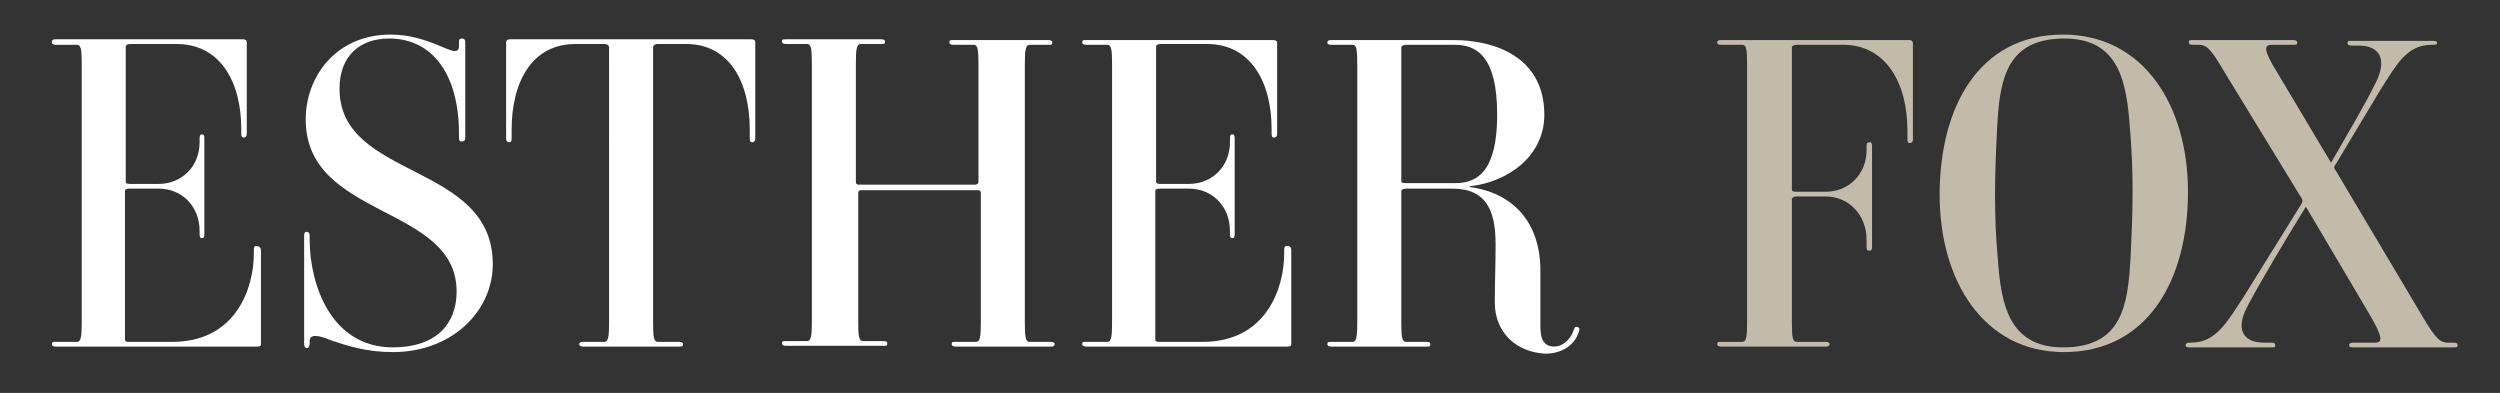 <?xml version="1.0" encoding="UTF-8"?>
<!-- Generator: Adobe Illustrator 27.7.0, SVG Export Plug-In . SVG Version: 6.00 Build 0)  -->
<svg xmlns="http://www.w3.org/2000/svg" xmlns:xlink="http://www.w3.org/1999/xlink" version="1.1" id="Layer_1" x="0px" y="0px" viewBox="0 0 318.1 50" style="enable-background:new 0 0 318.1 50;" xml:space="preserve">
<rect x="0" y="0" width="318.1" height="50" fill="#333333" stroke="none"/>
<style type="text/css">
	.st0{fill:#FFFFFF;}
	.st1{fill:#C2BBAA;}
</style>
<g>
	<path class="st0" d="M33.2,31.8v12c0,0.2-0.1,0.3-0.5,0.3H7.1c-0.3,0-0.5-0.1-0.5-0.3c0-0.3,0.1-0.3,0.5-0.3h2.7   c0.5,0,0.6-0.7,0.6-2.4v-33c0-1.8-0.1-2.4-0.6-2.4H7.1c-0.3,0-0.5-0.1-0.5-0.3C6.6,5.1,6.7,5,7.1,5h23.8c0.3,0,0.5,0.1,0.5,0.4V17   c0,0.4-0.2,0.5-0.4,0.5s-0.3-0.1-0.3-0.5v-0.6c0-6-2.7-10.8-8.2-10.8h-5.9c-0.3,0-0.6,0.1-0.6,0.3v17.2c0,0.2,0.1,0.3,0.5,0.3h3.7   c2.9,0,5.2-2.2,5.2-5.3v-0.5c0-0.4,0.1-0.5,0.3-0.5s0.3,0.1,0.3,0.5v12.2c0,0.4-0.1,0.5-0.3,0.5s-0.3-0.1-0.3-0.5v-0.4   c0-3.2-2.3-5.4-5.2-5.4h-3.7c-0.4,0-0.6,0.1-0.6,0.3v18.9c0,0.2,0.1,0.3,0.5,0.3h5.5c8.3,0,10.4-7.1,10.4-11.2v-0.5   c0-0.4,0.1-0.5,0.3-0.5S33.2,31.4,33.2,31.8z"></path>
	<path class="st0" d="M42.1,43.3c-1.4-0.6-2.7-0.9-2.7,0.1v0.3c0,0.4-0.2,0.6-0.3,0.6c-0.2,0-0.4-0.1-0.4-0.6V30   c0-0.4,0.1-0.5,0.3-0.5c0.2,0,0.4,0.1,0.4,0.5v0.5C39.4,36,42,44.2,50,44.2c5.4,0,8.1-2.9,8.1-7.1c0-11.1-19.2-9.2-19.2-21.9   c0-5.5,3.9-10.8,10.8-10.8C52,4.4,54,5,56.1,5.9c1,0.4,2.3,1.1,2.3,0V5.4c0-0.4,0.1-0.5,0.4-0.5c0.2,0,0.4,0.1,0.4,0.5v12.1   c0,0.4-0.2,0.5-0.4,0.5c-0.3,0-0.4-0.1-0.4-0.5V17c0-7.3-3.2-12.1-8.9-12.1c-3.7,0-6.3,2.2-6.3,6.4c0,11.6,19.5,9.3,19.5,22.3   c0,6.1-5.3,11.2-12.7,11.2C46.6,44.8,44.2,44,42.1,43.3z"></path>
	<path class="st0" d="M86.4,44.1H74.2c-0.4,0-0.5-0.2-0.5-0.3c0-0.2,0.1-0.3,0.5-0.3h2.7c0.5,0,0.6-0.7,0.6-2.4V6   c0-0.2-0.2-0.4-0.6-0.4h-3.7c-5.5,0-8.1,4.8-8.1,10.9v1.1c0,0.4-0.1,0.5-0.3,0.5c-0.2,0-0.4-0.1-0.4-0.5V5.4c0-0.3,0.2-0.4,0.5-0.4   h30.7c0.3,0,0.5,0.1,0.5,0.4v12.2c0,0.4-0.2,0.5-0.4,0.5c-0.2,0-0.3-0.1-0.3-0.5v-1.1c0-6.1-2.6-10.9-8.1-10.9h-3.6   c-0.4,0-0.6,0.2-0.6,0.4v35.1c0,1.8,0.1,2.4,0.6,2.4h2.7c0.4,0,0.5,0.1,0.5,0.3C86.9,44,86.9,44.1,86.4,44.1z"></path>
	<path class="st0" d="M133.7,44.1h-12.1c-0.3,0-0.5-0.1-0.5-0.3c0-0.3,0.1-0.3,0.5-0.3h2.6c0.5,0,0.6-0.7,0.6-2.4V24.6   c0-0.3-0.1-0.4-0.5-0.4h-14.7c-0.3,0-0.4,0.1-0.4,0.4v16.4c0,1.8,0.1,2.4,0.6,2.4h2.6c0.4,0,0.5,0.1,0.5,0.3c0,0.3-0.1,0.3-0.5,0.3   H100c-0.3,0-0.5-0.1-0.5-0.3c0-0.3,0.1-0.3,0.5-0.3h2.7c0.5,0,0.6-0.7,0.6-2.4v-33c0-1.8-0.1-2.4-0.6-2.4H100   c-0.3,0-0.5-0.1-0.5-0.3c0-0.3,0.1-0.3,0.5-0.3h12.1c0.4,0,0.5,0.1,0.5,0.3c0,0.3-0.1,0.3-0.5,0.3h-2.6c-0.5,0-0.6,0.7-0.6,2.4   v15.1c0,0.3,0.1,0.4,0.4,0.4h14.7c0.4,0,0.5-0.2,0.5-0.4V8.1c0-1.8-0.1-2.4-0.6-2.4h-2.6c-0.3,0-0.5-0.1-0.5-0.3   c0-0.3,0.1-0.3,0.5-0.3h12.1c0.3,0,0.5,0.1,0.5,0.3c0,0.3-0.1,0.3-0.5,0.3H131c-0.5,0-0.6,0.7-0.6,2.4v33c0,1.8,0.1,2.4,0.6,2.4   h2.7c0.3,0,0.5,0.1,0.5,0.3C134.1,44.1,134,44.1,133.7,44.1z"></path>
	<path class="st0" d="M164.3,31.8v12c0,0.2-0.1,0.3-0.5,0.3h-25.6c-0.3,0-0.5-0.1-0.5-0.3c0-0.3,0.1-0.3,0.5-0.3h2.7   c0.5,0,0.6-0.7,0.6-2.4v-33c0-1.8-0.1-2.4-0.6-2.4h-2.7c-0.3,0-0.5-0.1-0.5-0.3c0-0.3,0.1-0.3,0.5-0.3H162c0.3,0,0.5,0.1,0.5,0.4   V17c0,0.4-0.2,0.5-0.4,0.5c-0.2,0-0.3-0.1-0.3-0.5v-0.6c0-6-2.7-10.8-8.2-10.8h-5.9c-0.3,0-0.6,0.1-0.6,0.3v17.2   c0,0.2,0.1,0.3,0.5,0.3h3.7c2.9,0,5.2-2.2,5.2-5.3v-0.5c0-0.4,0.1-0.5,0.3-0.5c0.2,0,0.3,0.1,0.3,0.5v12.2c0,0.4-0.1,0.5-0.3,0.5   c-0.2,0-0.3-0.1-0.3-0.5v-0.4c0-3.2-2.3-5.4-5.2-5.4h-3.7c-0.4,0-0.6,0.1-0.6,0.3v18.9c0,0.2,0.1,0.3,0.5,0.3h5.5   c8.3,0,10.4-7.1,10.4-11.2v-0.5c0-0.4,0.1-0.5,0.3-0.5C164.1,31.3,164.3,31.4,164.3,31.8z"></path>
	<path class="st0" d="M190.2,38.5c0-2.8,0.1-4.7,0.1-7.4c0-4.2-1.1-7.1-5.5-7.1h-5.9c-0.4,0-0.6,0.2-0.6,0.3v16.8   c0,1.8,0.1,2.4,0.6,2.4h2.6c0.4,0,0.5,0.1,0.5,0.3c0,0.3-0.1,0.3-0.5,0.3h-12.1c-0.3,0-0.5-0.1-0.5-0.3c0-0.3,0.1-0.3,0.5-0.3h2.7   c0.5,0,0.6-0.7,0.6-2.4v-33c0-1.8-0.1-2.4-0.6-2.4h-2.7c-0.4,0-0.5-0.1-0.5-0.3c0-0.2,0.1-0.3,0.5-0.3h15.6   c5.1,0,11.5,2.1,11.5,9.5c0,5.4-4.8,8.6-9.5,9.1v0.1c5.4,0.7,9.1,4.4,9,10.9v6.6c0,1.1,0,2.8,1.8,2.8c0.9,0,2-0.8,2.4-2   c0.1-0.3,0.2-0.6,0.5-0.5c0.3,0.1,0.3,0.3,0.2,0.6c-0.5,1.6-2,2.8-4.3,2.8C192.9,44.8,190.2,42.3,190.2,38.5z M185.1,5.7h-6.2   c-0.4,0-0.6,0.2-0.6,0.3V23c0,0.2,0.1,0.3,0.5,0.3h6.4c3,0,5.3-1.8,5.3-8.7C190.5,7.3,188,5.7,185.1,5.7z"></path>
	<path class="st1" d="M232.2,44.1H219c-0.3,0-0.5-0.1-0.5-0.3c0-0.3,0.1-0.3,0.5-0.3h2.7c0.5,0,0.6-0.7,0.6-2.4v-33   c0-1.8-0.1-2.4-0.6-2.4H219c-0.4,0-0.5-0.1-0.5-0.3c0-0.2,0.1-0.3,0.5-0.3h23.9c0.4,0,0.5,0.2,0.5,0.4v12.2c0,0.4-0.2,0.5-0.4,0.5   c-0.2,0-0.3-0.1-0.3-0.5v-1.1c0-6-2.7-10.9-8.2-10.9h-5.9c-0.4,0-0.6,0.2-0.6,0.3v18.1c0,0.2,0.1,0.3,0.5,0.3h3.8   c2.9,0,5.2-2.2,5.2-5.3v-0.5c0-0.4,0.1-0.5,0.4-0.5c0.2,0,0.3,0.1,0.3,0.5v12.8c0,0.4-0.1,0.5-0.4,0.5c-0.2,0-0.3-0.1-0.3-0.5v-0.9   c0-3.2-2.3-5.5-5.2-5.5h-3.7c-0.4,0-0.6,0.2-0.6,0.3v15.8c0,1.8,0.1,2.4,0.6,2.4h3.7c0.3,0,0.5,0.1,0.5,0.3   C232.7,44.1,232.6,44.1,232.2,44.1z"></path>
	<path class="st1" d="M262.6,44.8c-10.2,0-15.8-9.1-15.8-20c0-11.2,5-20.4,15.7-20.4c10.3,0,15.9,9.1,15.9,20   C278.4,35.6,273.3,44.8,262.6,44.8z M271,16.2c-0.4-5.6-1.3-11.3-8.3-11.3c-7.5,0-8.3,5.3-8.6,11.7c-0.3,5.8-0.4,10.8,0.1,16.3   c0.4,5.6,1.3,11.3,8.3,11.3c7.5,0,8.3-5.3,8.6-11.7C271.4,26.8,271.5,21.8,271,16.2z"></path>
	<path class="st1" d="M309.6,5.7h-0.2c-3.2,0-4.5,2.6-6.5,5.7l-5.7,9.5c-0.3,0.3-0.2,0.6,0,0.8l11,18.5c1.8,3.1,2.4,3.4,3.3,3.4h0.7   c0.4,0,0.5,0.1,0.5,0.3c0,0.3-0.1,0.3-0.5,0.3h-12.8c-0.4,0-0.5-0.1-0.5-0.3c0-0.2,0.2-0.3,0.5-0.3h2.8c1,0,1-0.7-0.7-3.6   l-8.1-13.7c-2.3,3.7-6,9.9-7.5,12.8c-1.4,2.7-0.6,4.5,2.2,4.5h0.9c0.4,0,0.5,0.1,0.5,0.3c0,0.3-0.1,0.3-0.5,0.3h-10.4   c-0.4,0-0.5-0.1-0.5-0.3c0-0.2,0.2-0.3,0.5-0.3h0.2c3.2,0,4.6-2.7,6.6-5.7l7.4-11.9c0.2-0.3,0.2-0.4,0.1-0.7L283,9.1   c-1.8-3.1-2.3-3.4-3.3-3.4H279c-0.3,0-0.5-0.1-0.5-0.3c0-0.3,0.1-0.3,0.5-0.3h12.8c0.3,0,0.5,0.1,0.5,0.3c0,0.3-0.1,0.3-0.5,0.3   h-2.7c-1.1,0-1.1,0.7,0.7,3.6l6.8,11.4c1.9-3.3,4.4-7.5,5.8-10.4c1.3-2.8,0.4-4.5-2.3-4.5h-0.9c-0.3,0-0.5-0.1-0.5-0.3   c0-0.3,0.1-0.3,0.5-0.3h10.4c0.4,0,0.5,0.1,0.5,0.3C310.1,5.6,310,5.7,309.6,5.7z"></path>
</g>
</svg>
